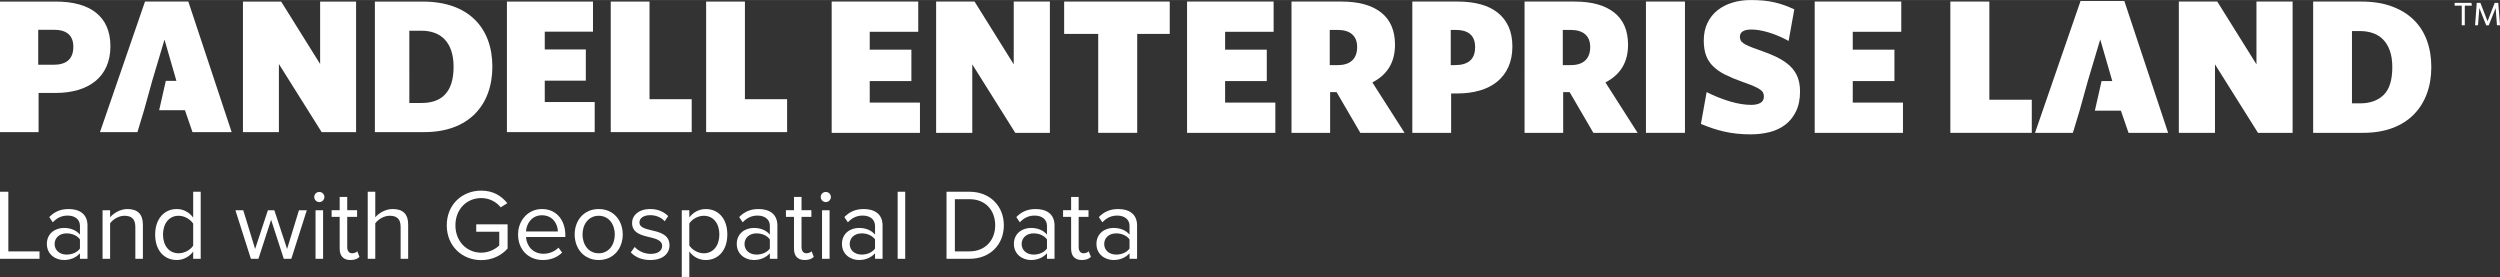 <?xml version="1.0" encoding="UTF-8"?>
<svg id="Layer_1" xmlns="http://www.w3.org/2000/svg" width="5.985in" height=".664in" version="1.1" viewBox="0 0 430.93 47.794">
  <rect x="0" y="0" width="430.93" height="47.794" fill="#333333" stroke="none"/>
  <!-- Generator: Adobe Illustrator 29.6.1, SVG Export Plug-In . SVG Version: 2.1.1 Build 9)  -->
  <g>
    <path d="M143.357,22.891V.262h14.922v5.215h-8.363v3.082h7.182v5.411h-7.182v3.706h8.657v5.215h-15.216Z" fill="#fff"/>
    <path d="M175.004,22.891l-7.413-11.806v11.806h-6.23V.262h6.625l6.755,10.823V.262h6.23v22.629h-5.967Z" fill="#fff"/>
    <path d="M196.023,5.837v17.053h-6.723V5.837h-5.87V.262h18.2v5.575h-5.608Z" fill="#fff"/>
    <path d="M204.615,22.891V.262h14.922v5.215h-8.363v3.082h7.182v5.411h-7.182v3.706h8.657v5.215h-15.216Z" fill="#fff"/>
    <path d="M242.108,22.891l-7.626-.001-4.09-7.017h-1.115v7.018h-6.657V.262h8.657c2.93,0,5.193.629,6.789,1.885,1.595,1.258,2.393,3.111,2.393,5.56,0,2.995-1.301,5.159-3.902,6.492l5.551,8.691ZM233.065,5.902c-.579-.503-1.415-.754-2.509-.754h-1.345v6.066h1.378c1.094,0,1.924-.267,2.492-.803.569-.535.853-1.306.853-2.311,0-.962-.289-1.694-.868-2.198Z" fill="#fff"/>
    <path d="M260.005,11.527c-.46,1.016-1.104,1.863-1.935,2.542-.831.677-1.831,1.186-3,1.525-1.171.339-2.466.508-3.887.508h-1.049v6.789h-6.69V.262h7.838c1.464,0,2.776.159,3.935.475,1.159.318,2.142.799,2.952,1.444.809.645,1.431,1.448,1.868,2.41s.656,2.099.656,3.41c0,1.335-.229,2.509-.689,3.526ZM250.888,5.149h-.819v6.066h.754c1.115,0,1.967-.25,2.557-.754.591-.503.887-1.289.887-2.361,0-1.967-1.126-2.952-3.379-2.952Z" fill="#fff"/>
    <path d="M283.716,22.891V.262h6.723v22.629h-6.723Z" fill="#fff"/>
    <path d="M309.589,19.177c-.458.943-1.072,1.708-1.836,2.299-.766.592-1.668,1.02-2.706,1.283-1.039.262-2.126.393-3.263.393-1.661,0-3.181-.159-4.559-.475s-2.723-.759-4.034-1.328l.984-5.476c1.333.665,2.667,1.198,4,1.598s2.569.599,3.706.599c.656,0,1.181-.115,1.574-.344.395-.23.591-.598.591-1.102,0-.241-.044-.453-.132-.641-.087-.186-.263-.371-.525-.559-.263-.186-.634-.383-1.115-.591-.482-.208-1.104-.444-1.87-.706-1.159-.417-2.159-.833-3.001-1.249-.841-.417-1.54-.898-2.098-1.445-.559-.548-.967-1.177-1.23-1.889-.262-.712-.393-1.561-.393-2.547,0-1.16.214-2.178.639-3.055s1.005-1.605,1.738-2.185c.732-.581,1.59-1.018,2.574-1.314.984-.297,2.033-.444,3.148-.444.809,0,1.552.033,2.229.098.678.066,1.318.171,1.919.312.6.142,1.169.311,1.706.508.535.197,1.087.426,1.655.689l-.983,5.444c-1.181-.645-2.328-1.134-3.444-1.467-1.115-.333-2.099-.5-2.95-.5-1.335,0-2.001.415-2.001,1.247,0,.22.038.417.115.592.077.174.23.345.46.509s.546.333.951.509c.405.174.924.372,1.559.591,1.289.439,2.393.881,3.312,1.331.918.449,1.672.958,2.262,1.527.591.57,1.022,1.211,1.296,1.922.273.712.41,1.529.41,2.448,0,1.336-.229,2.475-.689,3.417Z" fill="#fff"/>
    <path d="M312.803,22.891V.262h14.922v5.215h-8.363v3.082h7.182v5.411h-7.182v3.706h8.657v5.215h-15.216Z" fill="#fff"/>
    <path d="M282.279,22.891l-7.626-.001-4.09-7.017h-1.115v7.018h-6.657V.262h8.657c2.93,0,5.193.629,6.789,1.885,1.595,1.258,2.393,3.111,2.393,5.56,0,2.995-1.301,5.159-3.902,6.492l5.551,8.691ZM273.237,5.902c-.579-.503-1.415-.754-2.509-.754h-1.345v6.066h1.378c1.094,0,1.924-.267,2.492-.803.569-.535.853-1.306.853-2.311,0-.962-.289-1.694-.868-2.198Z" fill="#fff"/>
  </g>
  <g>
    <path d="M336.186,22.891V.262h6.723v16.922h7.314v5.707h-14.036Z" fill="#fff"/>
    <path d="M389.214,22.891l-7.413-11.806v11.806h-6.23V.262h6.625l6.755,10.823V.262h6.23v22.629h-5.967Z" fill="#fff"/>
    <path d="M418.319,16.151c-.514,1.388-1.268,2.586-2.263,3.591s-2.225,1.783-3.689,2.328c-1.466.547-3.148.82-5.051.82h-8.592V.262h8.329c1.969,0,3.7.273,5.198.82s2.755,1.311,3.772,2.296,1.781,2.171,2.296,3.559c.513,1.388.771,2.924.771,4.607,0,1.684-.258,3.22-.771,4.608ZM411.957,8.771c-.273-.783-.656-1.43-1.148-1.941-.492-.51-1.082-.885-1.771-1.125s-1.437-.359-2.246-.359h-1.378v12.462h1.41c1.706,0,3.055-.484,4.051-1.452.993-.967,1.492-2.56,1.492-4.779,0-1.089-.138-2.023-.41-2.806Z" fill="#fff"/>
    <polygon points="366.176 .164 358.626 .164 350.78 22.891 357.308 22.891 358.461 19.07 359.88 13.967 362.022 6.787 364.099 13.967 362.252 13.967 361.095 19.07 365.582 19.07 366.901 22.891 373.725 22.891 366.176 .164" fill="#fff"/>
  </g>
  <path d="M424.862.972v3.379h-.526V.972h-1.22v-.48h2.89l.078.48h-1.222ZM430.405,4.351l-.225-2.965-1.197,2.978h-.427l-1.184-2.978-.236,2.965h-.502l.289-3.859h.632l1.226,3.164,1.232-3.164h.615l.303,3.859h-.525Z" fill="#fff"/>
  <g>
    <path d="M0,33.043h1.439v10.279h5.374v1.283H0v-11.561Z" fill="#fff"/>
    <path d="M13.781,43.651c-.694.763-1.647,1.161-2.773,1.161-1.422,0-2.93-.953-2.93-2.773,0-1.872,1.508-2.756,2.93-2.756,1.143,0,2.098.365,2.773,1.145v-1.508c0-1.128-.901-1.768-2.115-1.768-1.005,0-1.82.363-2.566,1.161l-.607-.902c.902-.936,1.977-1.387,3.346-1.387,1.768,0,3.241.798,3.241,2.825v5.755h-1.299v-.953ZM13.781,41.259c-.503-.694-1.387-1.04-2.306-1.04-1.214,0-2.062.763-2.062,1.837,0,1.057.849,1.82,2.062,1.82.919,0,1.803-.346,2.306-1.04v-1.577Z" fill="#fff"/>
    <path d="M23.33,39.126c0-1.473-.745-1.941-1.871-1.941-1.023,0-1.993.625-2.479,1.301v6.118h-1.301v-8.372h1.301v1.214c.589-.694,1.733-1.422,2.982-1.422,1.75,0,2.669.884,2.669,2.704v5.876h-1.301v-5.478Z" fill="#fff"/>
    <path d="M33.298,43.356c-.624.849-1.647,1.456-2.825,1.456-2.185,0-3.727-1.664-3.727-4.385,0-2.669,1.525-4.404,3.727-4.404,1.126,0,2.15.555,2.825,1.474v-4.454h1.299v11.561h-1.299v-1.247ZM33.298,38.537c-.469-.728-1.474-1.353-2.513-1.353-1.682,0-2.687,1.387-2.687,3.242,0,1.854,1.005,3.224,2.687,3.224,1.039,0,2.044-.59,2.513-1.318v-3.796Z" fill="#fff"/>
    <path d="M46.731,37.879l-2.185,6.725h-1.299l-2.669-8.372h1.352l2.046,6.673,2.202-6.673h1.109l2.2,6.673,2.046-6.673h1.353l-2.671,8.372h-1.299l-2.184-6.725Z" fill="#fff"/>
    <path d="M54.166,33.944c0-.486.4-.867.867-.867.486,0,.884.382.884.867s-.398.884-.884.884c-.467,0-.867-.398-.867-.884ZM54.391,36.231h1.301v8.372h-1.301v-8.372Z" fill="#fff"/>
    <path d="M58.551,42.852v-5.476h-1.387v-1.145h1.387v-2.288h1.301v2.288h1.698v1.145h-1.698v5.199c0,.625.277,1.076.849,1.076.363,0,.711-.156.884-.346l.382.97c-.329.312-.798.538-1.56.538-1.232,0-1.855-.711-1.855-1.96Z" fill="#fff"/>
    <path d="M69.055,39.092c0-1.474-.763-1.908-1.889-1.908-1.006,0-1.977.625-2.479,1.301v6.118h-1.301v-11.561h1.301v4.402c.59-.694,1.733-1.422,2.999-1.422,1.75,0,2.669.85,2.669,2.669v5.911h-1.299v-5.512Z" fill="#fff"/>
    <path d="M82.956,32.851c2.046,0,3.467.901,4.49,2.167l-1.145.711c-.728-.936-1.958-1.595-3.345-1.595-2.531,0-4.454,1.941-4.454,4.698,0,2.738,1.923,4.715,4.454,4.715,1.387,0,2.531-.676,3.103-1.249v-2.357h-3.97v-1.283h5.409v4.177c-1.074,1.197-2.652,1.993-4.542,1.993-3.293,0-5.945-2.409-5.945-5.997s2.652-5.98,5.945-5.98Z" fill="#fff"/>
    <path d="M93.424,36.023c2.531,0,4.022,1.977,4.022,4.49v.329h-6.779c.104,1.578,1.214,2.894,3.017,2.894.953,0,1.923-.38,2.582-1.057l.625.85c-.832.832-1.96,1.283-3.328,1.283-2.479,0-4.264-1.785-4.264-4.404,0-2.426,1.733-4.385,4.125-4.385ZM90.668,39.889h5.495c-.017-1.249-.849-2.79-2.755-2.79-1.785,0-2.669,1.508-2.74,2.79Z" fill="#fff"/>
    <path d="M99.059,40.408c0-2.426,1.594-4.385,4.142-4.385s4.143,1.96,4.143,4.385c0,2.427-1.595,4.404-4.143,4.404s-4.142-1.977-4.142-4.404ZM105.974,40.408c0-1.698-.987-3.224-2.773-3.224-1.785,0-2.79,1.526-2.79,3.224,0,1.716,1.005,3.242,2.79,3.242,1.786,0,2.773-1.526,2.773-3.242Z" fill="#fff"/>
    <path d="M109.406,42.558c.555.642,1.612,1.197,2.755,1.197,1.283,0,1.977-.573,1.977-1.387,0-.919-1.023-1.214-2.15-1.491-1.422-.329-3.034-.711-3.034-2.444,0-1.301,1.128-2.41,3.121-2.41,1.421,0,2.426.538,3.103,1.214l-.607.901c-.503-.607-1.422-1.057-2.496-1.057-1.145,0-1.855.521-1.855,1.266,0,.815.953,1.076,2.046,1.335,1.456.329,3.138.746,3.138,2.6,0,1.404-1.128,2.531-3.294,2.531-1.368,0-2.53-.417-3.38-1.318l.677-.936Z" fill="#fff"/>
    <path d="M117.517,47.794v-11.562h1.301v1.249c.607-.85,1.647-1.457,2.825-1.457,2.2,0,3.727,1.664,3.727,4.385,0,2.704-1.526,4.404-3.727,4.404-1.145,0-2.15-.538-2.825-1.474v4.456h-1.301ZM121.313,37.185c-1.023,0-2.046.607-2.496,1.335v3.779c.451.729,1.473,1.353,2.496,1.353,1.681,0,2.686-1.387,2.686-3.242,0-1.854-1.005-3.224-2.686-3.224Z" fill="#fff"/>
    <path d="M132.701,43.651c-.694.763-1.647,1.161-2.773,1.161-1.422,0-2.93-.953-2.93-2.773,0-1.872,1.508-2.756,2.93-2.756,1.143,0,2.098.365,2.773,1.145v-1.508c0-1.128-.901-1.768-2.115-1.768-1.005,0-1.82.363-2.566,1.161l-.607-.902c.902-.936,1.977-1.387,3.346-1.387,1.768,0,3.241.798,3.241,2.825v5.755h-1.299v-.953ZM132.701,41.259c-.503-.694-1.387-1.04-2.306-1.04-1.214,0-2.062.763-2.062,1.837,0,1.057.849,1.82,2.062,1.82.919,0,1.803-.346,2.306-1.04v-1.577Z" fill="#fff"/>
    <path d="M136.86,42.852v-5.476h-1.387v-1.145h1.387v-2.288h1.301v2.288h1.698v1.145h-1.698v5.199c0,.625.277,1.076.849,1.076.363,0,.711-.156.884-.346l.382.97c-.329.312-.798.538-1.56.538-1.232,0-1.855-.711-1.855-1.96Z" fill="#fff"/>
    <path d="M141.471,33.944c0-.486.4-.867.867-.867.486,0,.884.382.884.867s-.398.884-.884.884c-.467,0-.867-.398-.867-.884ZM141.696,36.231h1.301v8.372h-1.301v-8.372Z" fill="#fff"/>
    <path d="M150.831,43.651c-.694.763-1.647,1.161-2.773,1.161-1.422,0-2.93-.953-2.93-2.773,0-1.872,1.508-2.756,2.93-2.756,1.143,0,2.098.365,2.773,1.145v-1.508c0-1.128-.901-1.768-2.115-1.768-1.005,0-1.82.363-2.566,1.161l-.607-.902c.902-.936,1.977-1.387,3.346-1.387,1.768,0,3.241.798,3.241,2.825v5.755h-1.299v-.953ZM150.831,41.259c-.503-.694-1.387-1.04-2.306-1.04-1.214,0-2.062.763-2.062,1.837,0,1.057.849,1.82,2.062,1.82.919,0,1.803-.346,2.306-1.04v-1.577Z" fill="#fff"/>
    <path d="M154.73,33.043h1.301v11.561h-1.301v-11.561Z" fill="#fff"/>
    <path d="M163.154,33.043h3.953c3.587,0,5.928,2.513,5.928,5.789,0,3.293-2.341,5.772-5.928,5.772h-3.953v-11.561ZM167.107,43.321c2.807,0,4.437-2.01,4.437-4.49,0-2.496-1.578-4.506-4.437-4.506h-2.514v8.996h2.514Z" fill="#fff"/>
    <path d="M180.47,43.651c-.694.763-1.647,1.161-2.773,1.161-1.422,0-2.93-.953-2.93-2.773,0-1.872,1.508-2.756,2.93-2.756,1.143,0,2.098.365,2.773,1.145v-1.508c0-1.128-.901-1.768-2.115-1.768-1.005,0-1.82.363-2.566,1.161l-.605-.902c.901-.936,1.975-1.387,3.345-1.387,1.768,0,3.241.798,3.241,2.825v5.755h-1.299v-.953ZM180.47,41.259c-.503-.694-1.387-1.04-2.306-1.04-1.214,0-2.062.763-2.062,1.837,0,1.057.849,1.82,2.062,1.82.919,0,1.803-.346,2.306-1.04v-1.577Z" fill="#fff"/>
    <path d="M184.63,42.852v-5.476h-1.387v-1.145h1.387v-2.288h1.301v2.288h1.698v1.145h-1.698v5.199c0,.625.277,1.076.849,1.076.363,0,.711-.156.884-.346l.382.97c-.329.312-.798.538-1.56.538-1.232,0-1.855-.711-1.855-1.96Z" fill="#fff"/>
    <path d="M194.7,43.651c-.694.763-1.647,1.161-2.773,1.161-1.422,0-2.93-.953-2.93-2.773,0-1.872,1.508-2.756,2.93-2.756,1.143,0,2.098.365,2.773,1.145v-1.508c0-1.128-.901-1.768-2.115-1.768-1.005,0-1.82.363-2.566,1.161l-.607-.902c.902-.936,1.977-1.387,3.346-1.387,1.768,0,3.241.798,3.241,2.825v5.755h-1.299v-.953ZM194.7,41.259c-.503-.694-1.387-1.04-2.306-1.04-1.214,0-2.062.763-2.062,1.837,0,1.057.849,1.82,2.062,1.82.919,0,1.803-.346,2.306-1.04v-1.577Z" fill="#fff"/>
  </g>
  <g>
    <path d="M9.577,16.015h-2.926v6.75H0V.265h9.675c5.804,0,9.358,2.511,9.358,7.696,0,5.315-3.783,8.053-9.456,8.053ZM9.283,5.124h-2.696v6.032h2.63c2.218,0,3.424-.978,3.424-3.097,0-1.957-1.142-2.935-3.359-2.935Z" fill="#fff"/>
    <path d="M55.443,22.764l-7.369-11.738v11.738h-6.195V.265h6.587l6.716,10.761V.265h6.195v22.499h-5.934Z" fill="#fff"/>
    <path d="M87.379,22.764V.265h14.835v5.185h-8.313v3.066h7.078v5.379h-7.078v3.685h8.607v5.184h-15.129Z" fill="#fff"/>
    <path d="M105.274,22.764V.265h6.685v16.826h7.271v5.673h-13.956Z" fill="#fff"/>
    <path d="M121.718,22.764V.265h6.685v16.826h7.272v5.673h-13.956Z" fill="#fff"/>
    <path d="M73.163,22.764c7.566,0,11.706-4.597,11.706-11.282,0-6.717-4.14-11.217-11.966-11.217h-8.282v22.499l2.699.007,5.843-.007ZM72.674,17.743h-2.117V5.287h2.086c3.26,0,5.543,1.892,5.543,6.229,0,4.434-2.119,6.227-5.511,6.227Z" fill="#fff"/>
    <polygon points="32.463 .262 24.995 .262 17.235 22.764 23.692 22.764 24.833 18.982 26.235 13.928 28.355 6.82 30.408 13.928 28.582 13.928 27.437 18.982 31.876 18.982 33.18 22.764 39.93 22.764 32.463 .262" fill="#fff"/>
  </g>
</svg>